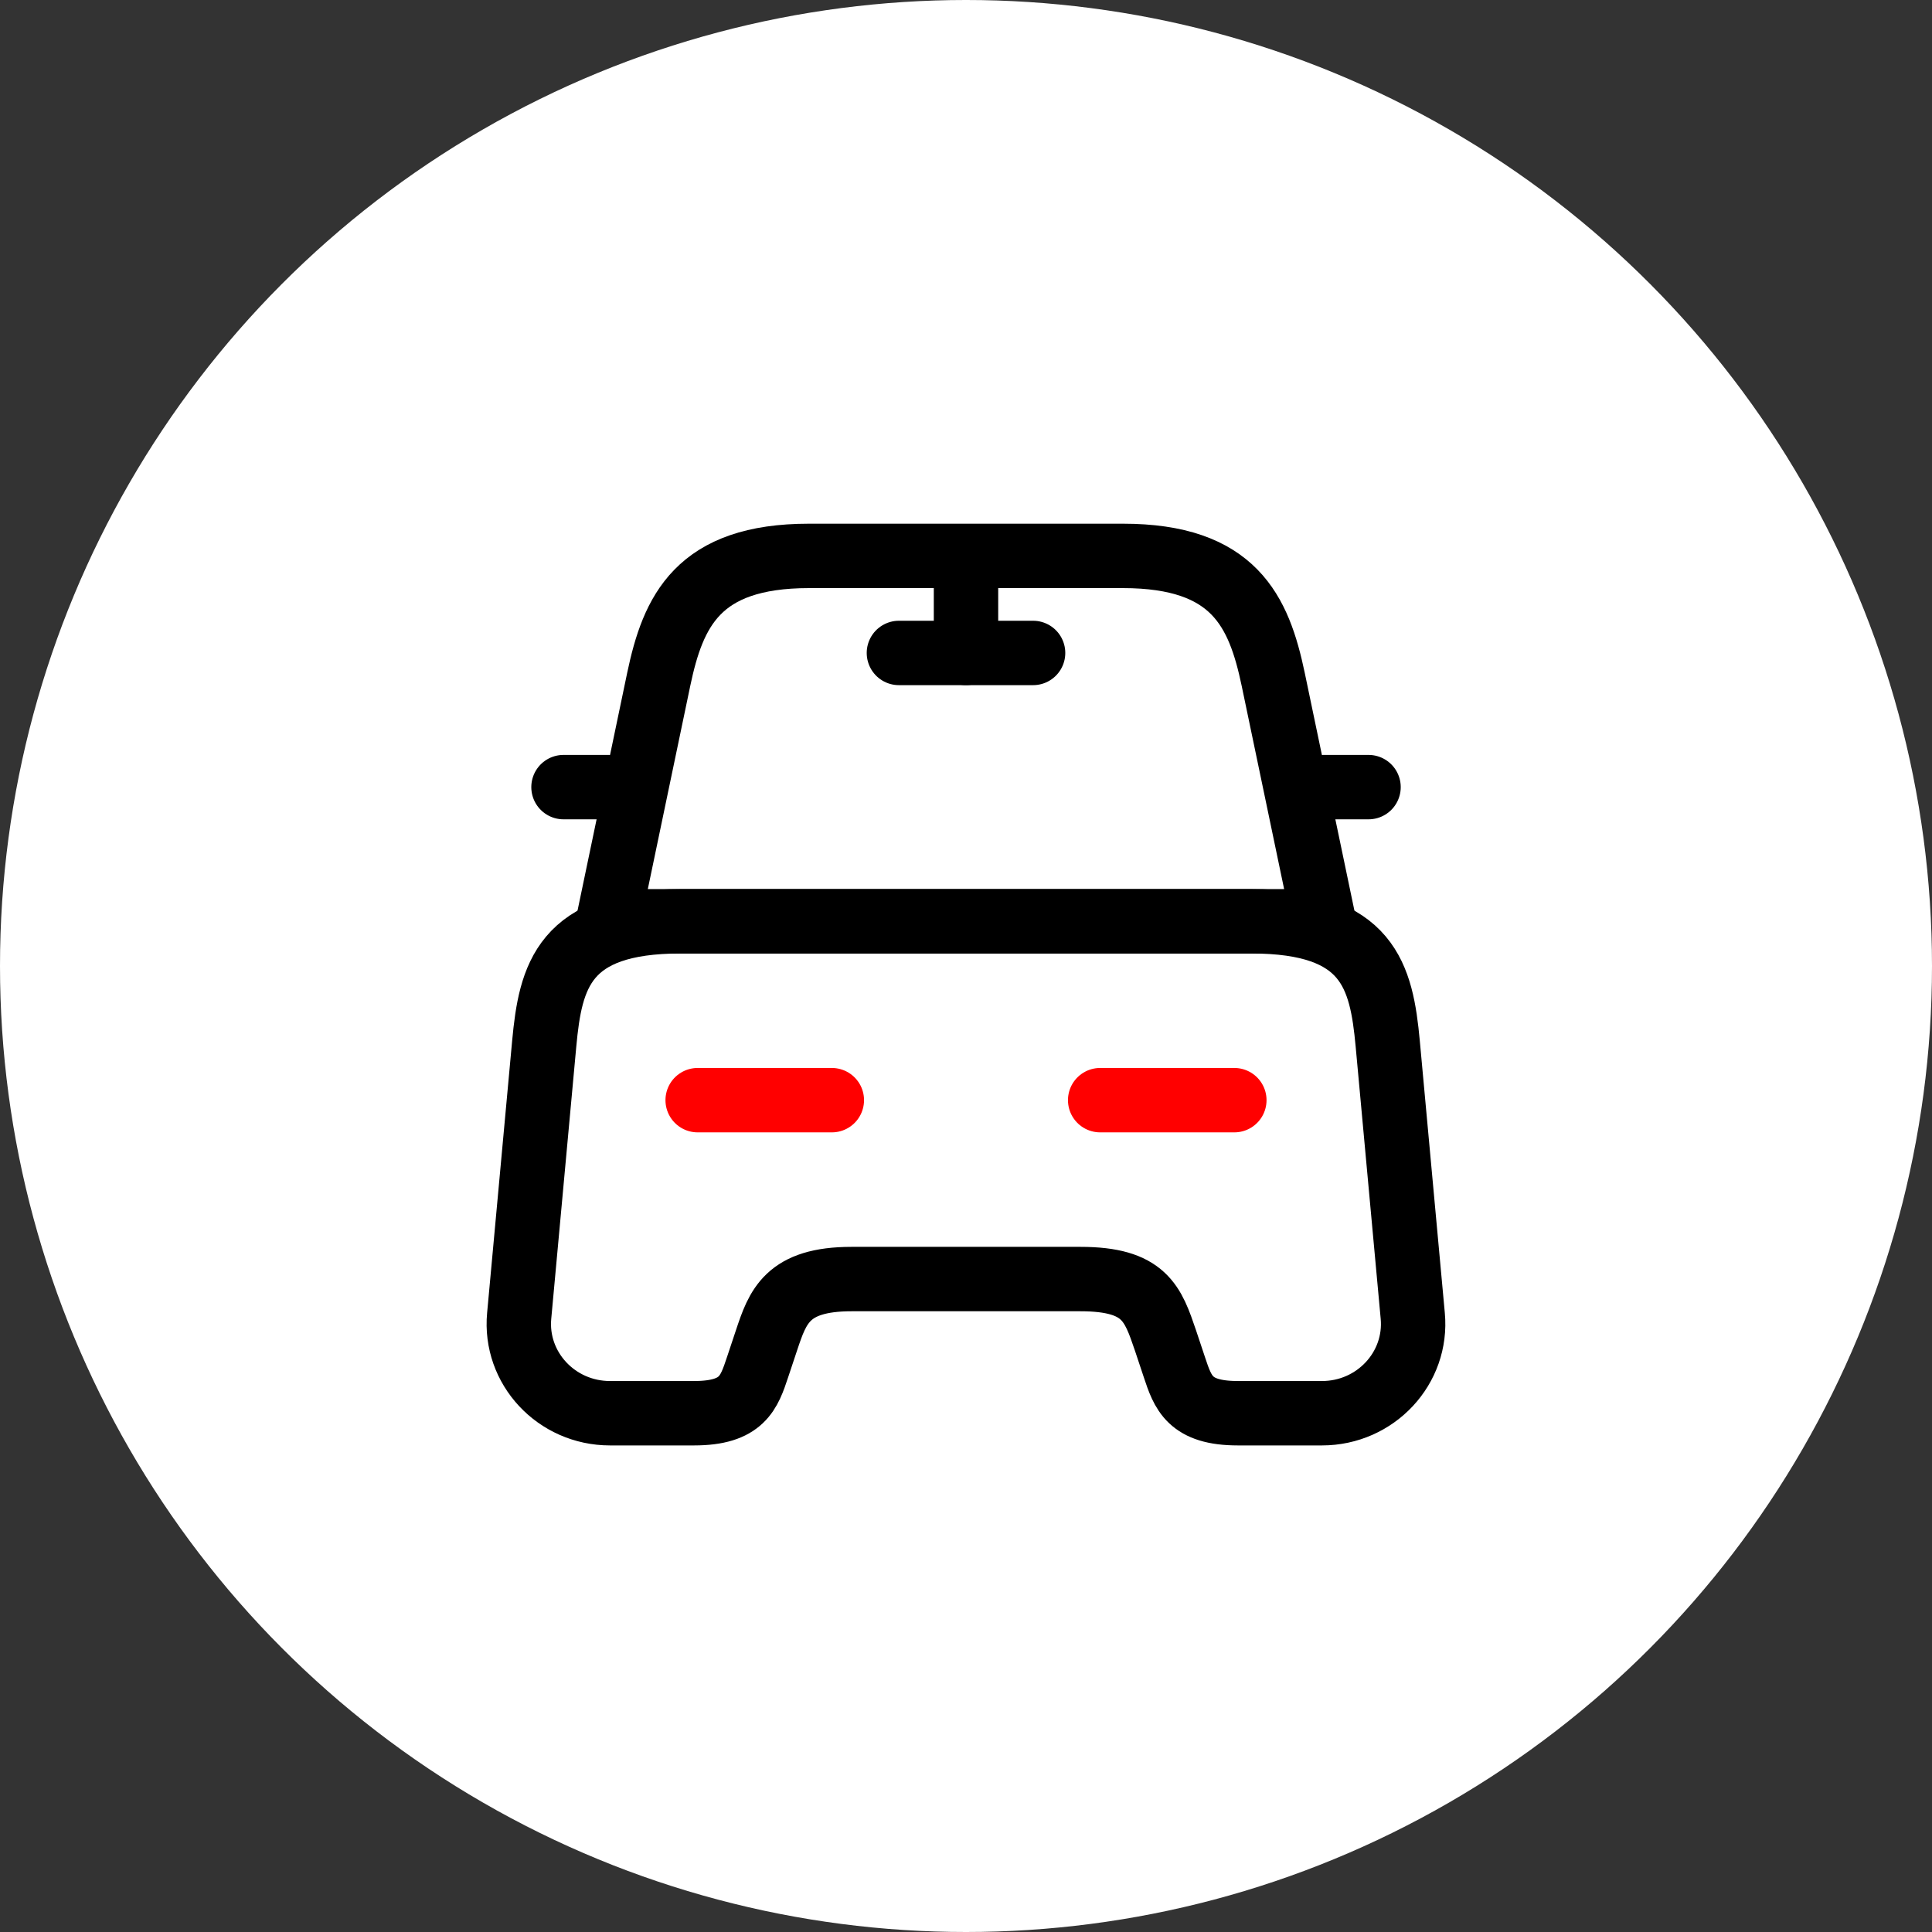 <?xml version="1.0" encoding="UTF-8"?> <svg xmlns="http://www.w3.org/2000/svg" width="180" height="180" viewBox="0 0 180 180" fill="none"><rect x="0" y="0" width="180" height="180" fill="#333333" stroke="none"/> <circle cx="90" cy="90" r="90" fill="white"></circle> <path d="M104.622 51.792H75.372C64.997 51.792 62.706 56.959 61.372 63.292L56.664 85.834H123.331L118.622 63.292C117.289 56.959 114.997 51.792 104.622 51.792Z" stroke="black" stroke-width="6" stroke-linecap="round" stroke-linejoin="round"></path> <path d="M131.622 122.583C132.081 127.458 128.164 131.667 123.164 131.667H115.331C110.831 131.667 110.206 129.75 109.414 127.375L108.581 124.875C107.414 121.458 106.664 119.167 100.664 119.167H79.331C73.331 119.167 72.456 121.75 71.414 124.875L70.581 127.375C69.789 129.75 69.164 131.667 64.664 131.667H56.831C51.831 131.667 47.914 127.458 48.372 122.583L50.706 97.209C51.289 90.959 52.497 85.834 63.414 85.834H116.581C127.497 85.834 128.706 90.959 129.289 97.209L131.622 122.583Z" stroke="black" stroke-width="6" stroke-linecap="round" stroke-linejoin="round"></path> <path d="M56.667 73.334H52.5" stroke="black" stroke-width="6" stroke-linecap="round" stroke-linejoin="round"></path> <path d="M127.503 73.334H123.336" stroke="black" stroke-width="6" stroke-linecap="round" stroke-linejoin="round"></path> <path d="M90 52.5V60.833" stroke="black" stroke-width="6" stroke-linecap="round" stroke-linejoin="round"></path> <path d="M83.75 60.834H96.25" stroke="black" stroke-width="6" stroke-linecap="round" stroke-linejoin="round"></path> <path d="M65 102.5H77.5" stroke="#FF0000" stroke-width="6" stroke-linecap="round" stroke-linejoin="round"></path> <path d="M102.5 102.5H115" stroke="#FF0000" stroke-width="6" stroke-linecap="round" stroke-linejoin="round"></path> </svg> 